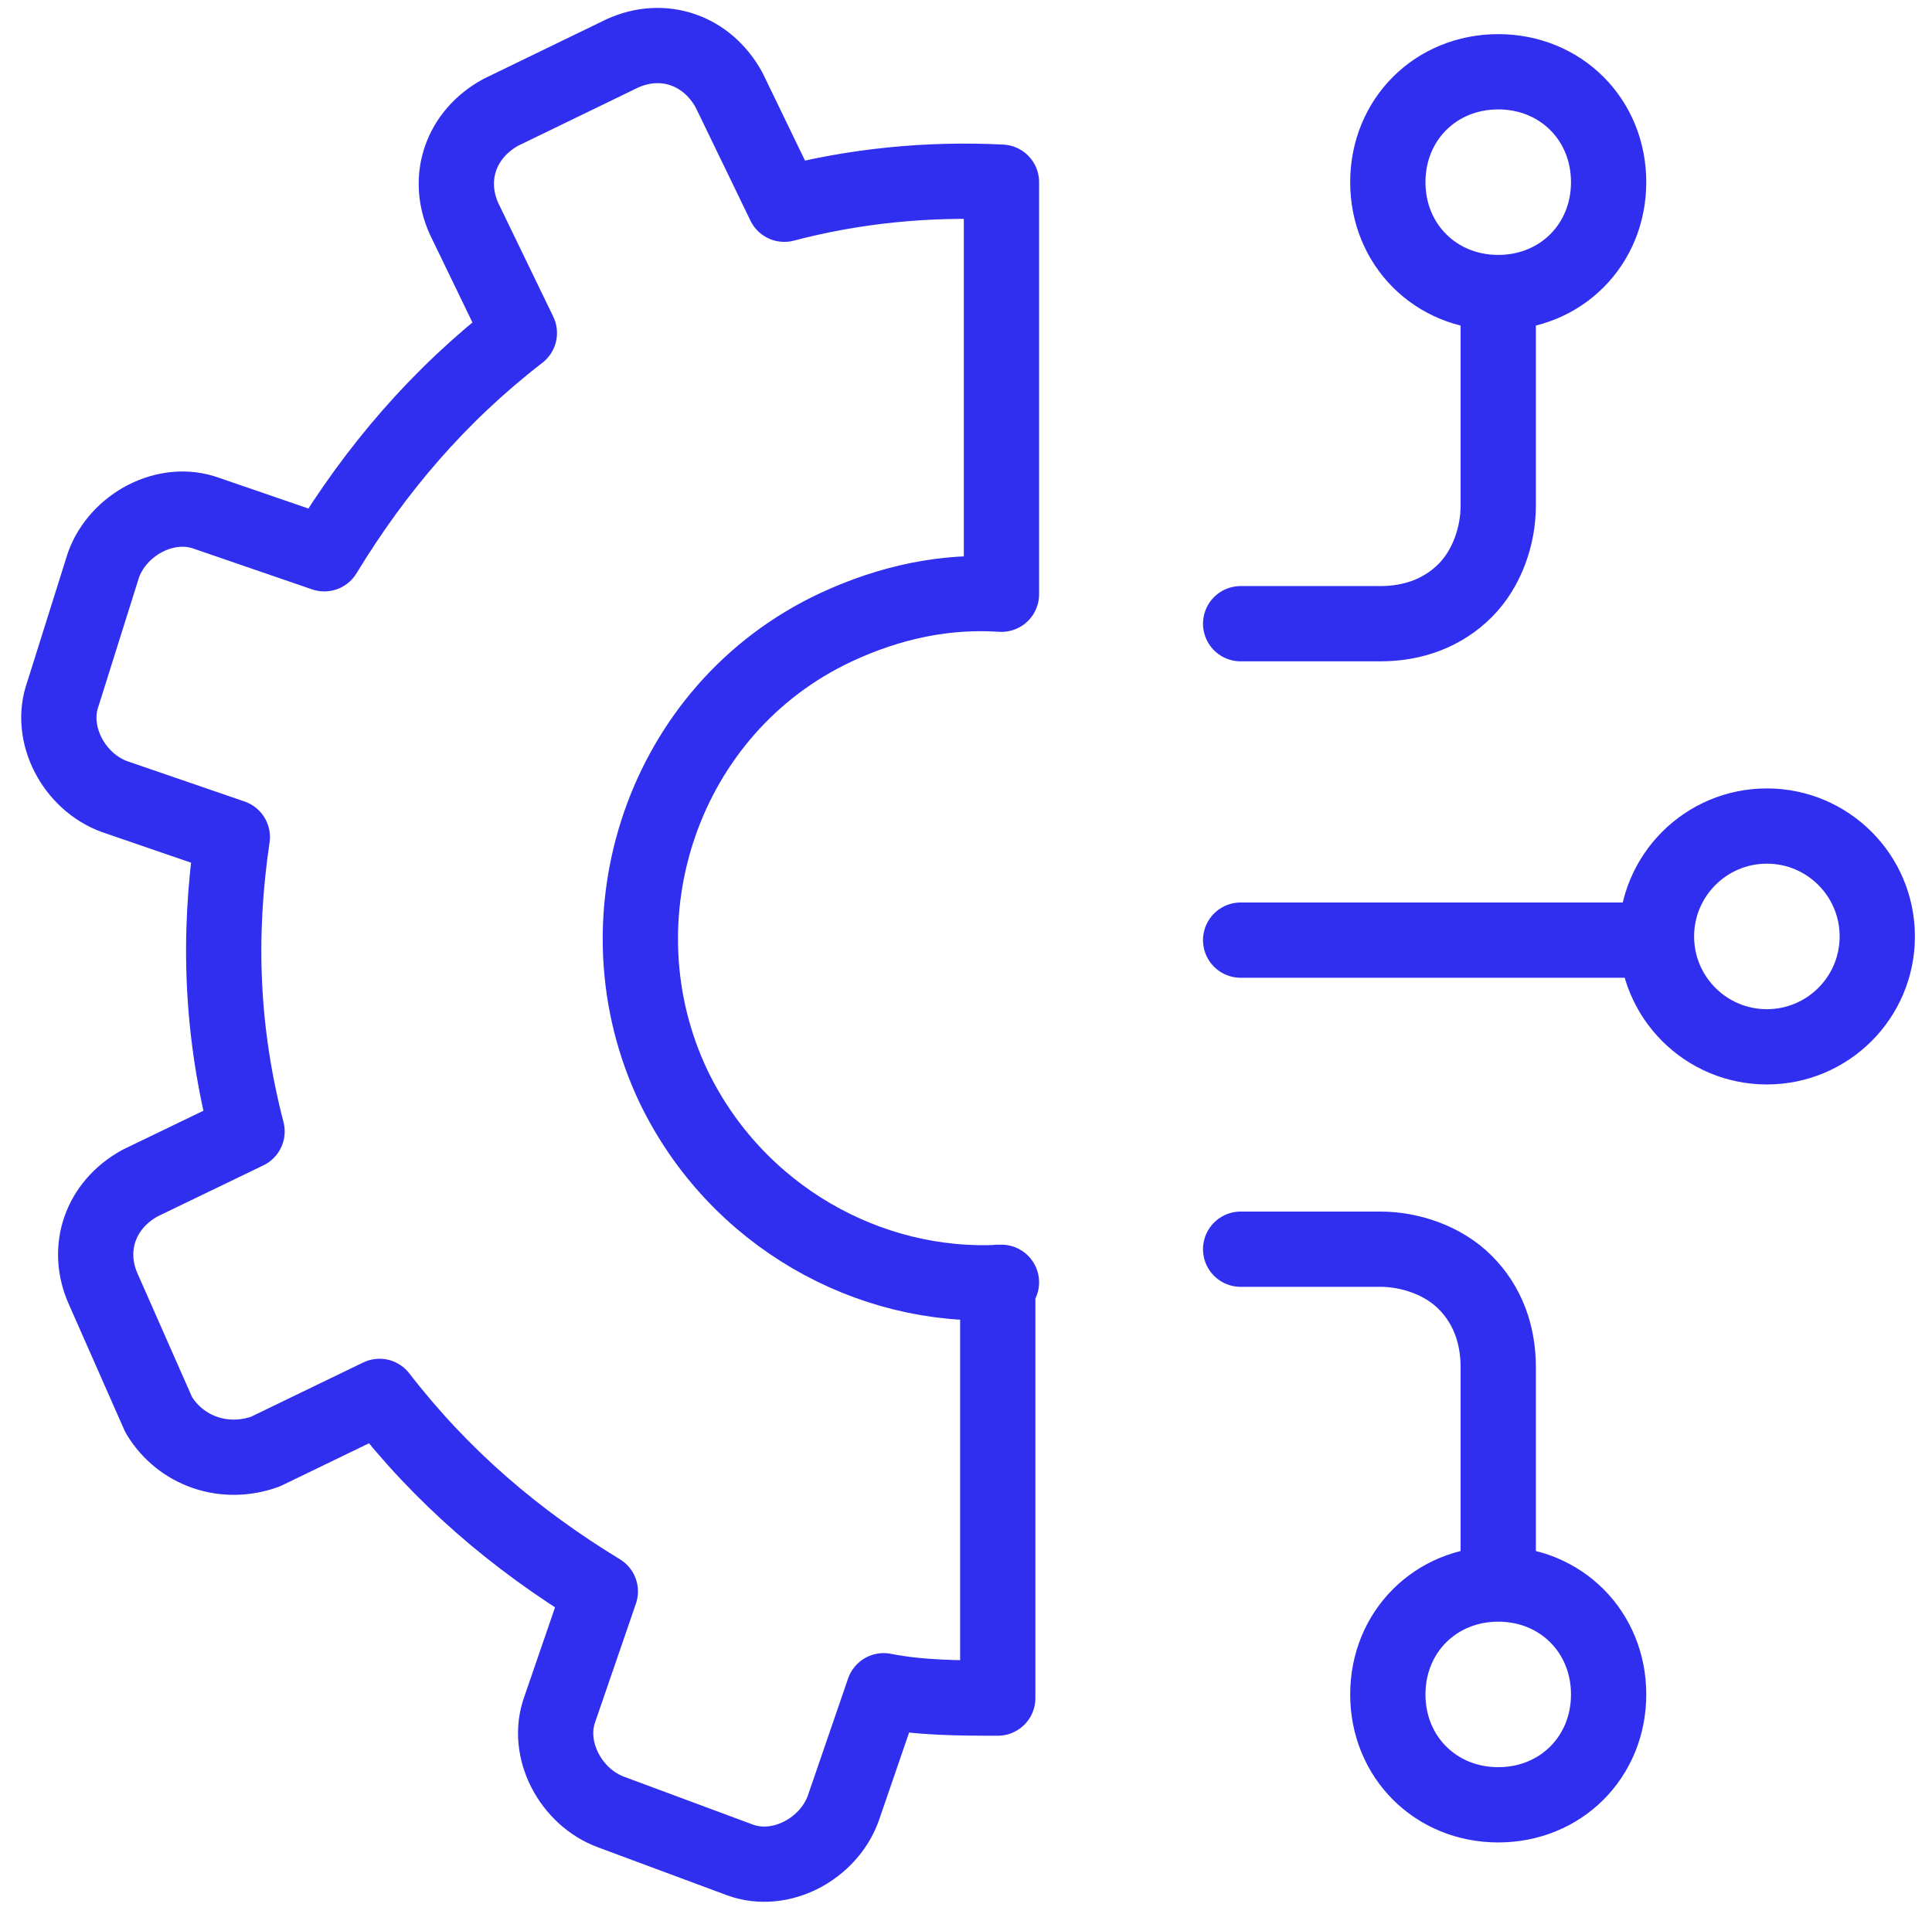 <svg width="77" height="76" viewBox="0 0 77 76" fill="none" xmlns="http://www.w3.org/2000/svg">
<path d="M49.446 37.474H66.019M59.712 11.661V20.167C59.712 21.341 59.273 22.661 58.392 23.541C57.513 24.421 56.339 24.861 55.019 24.861H49.446M59.712 11.661C62.206 11.661 64.112 9.754 64.112 7.261C64.112 4.767 62.206 2.861 59.712 2.861C57.219 2.861 55.312 4.767 55.312 7.261C55.312 9.754 57.219 11.661 59.712 11.661ZM49.446 49.794H55.019C56.193 49.794 57.513 50.234 58.392 51.114C59.273 51.994 59.712 53.167 59.712 54.487V62.994M59.712 63.141C62.206 63.141 64.112 65.047 64.112 67.541C64.112 70.034 62.206 71.941 59.712 71.941C57.219 71.941 55.312 70.034 55.312 67.541C55.312 65.047 57.219 63.141 59.712 63.141ZM74.819 37.327C74.819 39.758 72.849 41.727 70.419 41.727C67.989 41.727 66.019 39.758 66.019 37.327C66.019 34.897 67.989 32.927 70.419 32.927C72.849 32.927 74.819 34.897 74.819 37.327ZM39.913 51.114C34.633 51.407 29.352 48.474 26.859 43.341C23.633 36.594 26.419 28.234 33.312 25.007C35.513 23.981 37.712 23.541 39.913 23.687V7.261C36.979 7.114 34.046 7.407 31.259 8.141L29.059 3.594C28.179 1.981 26.419 1.394 24.806 2.127L19.966 4.474C18.352 5.354 17.766 7.114 18.499 8.727L20.699 13.274C17.473 15.767 14.979 18.701 12.926 22.074L8.232 20.461C6.619 19.874 4.712 20.901 4.126 22.514L2.512 27.647C1.926 29.261 2.952 31.167 4.566 31.754L9.259 33.367C8.672 37.327 8.819 41.141 9.846 45.101L5.592 47.154C3.979 48.034 3.392 49.794 4.126 51.407L6.326 56.394C7.206 57.861 8.966 58.447 10.579 57.861L15.126 55.661C17.619 58.887 20.552 61.381 23.926 63.434L22.312 68.127C21.726 69.741 22.753 71.647 24.366 72.234L29.499 74.141C31.113 74.727 33.019 73.701 33.606 72.087L35.219 67.394C36.686 67.687 38.299 67.687 39.766 67.687V51.114H39.913Z" stroke="#302FF0" stroke-width="3" stroke-miterlimit="10" stroke-linecap="round" stroke-linejoin="round"/>
</svg>
